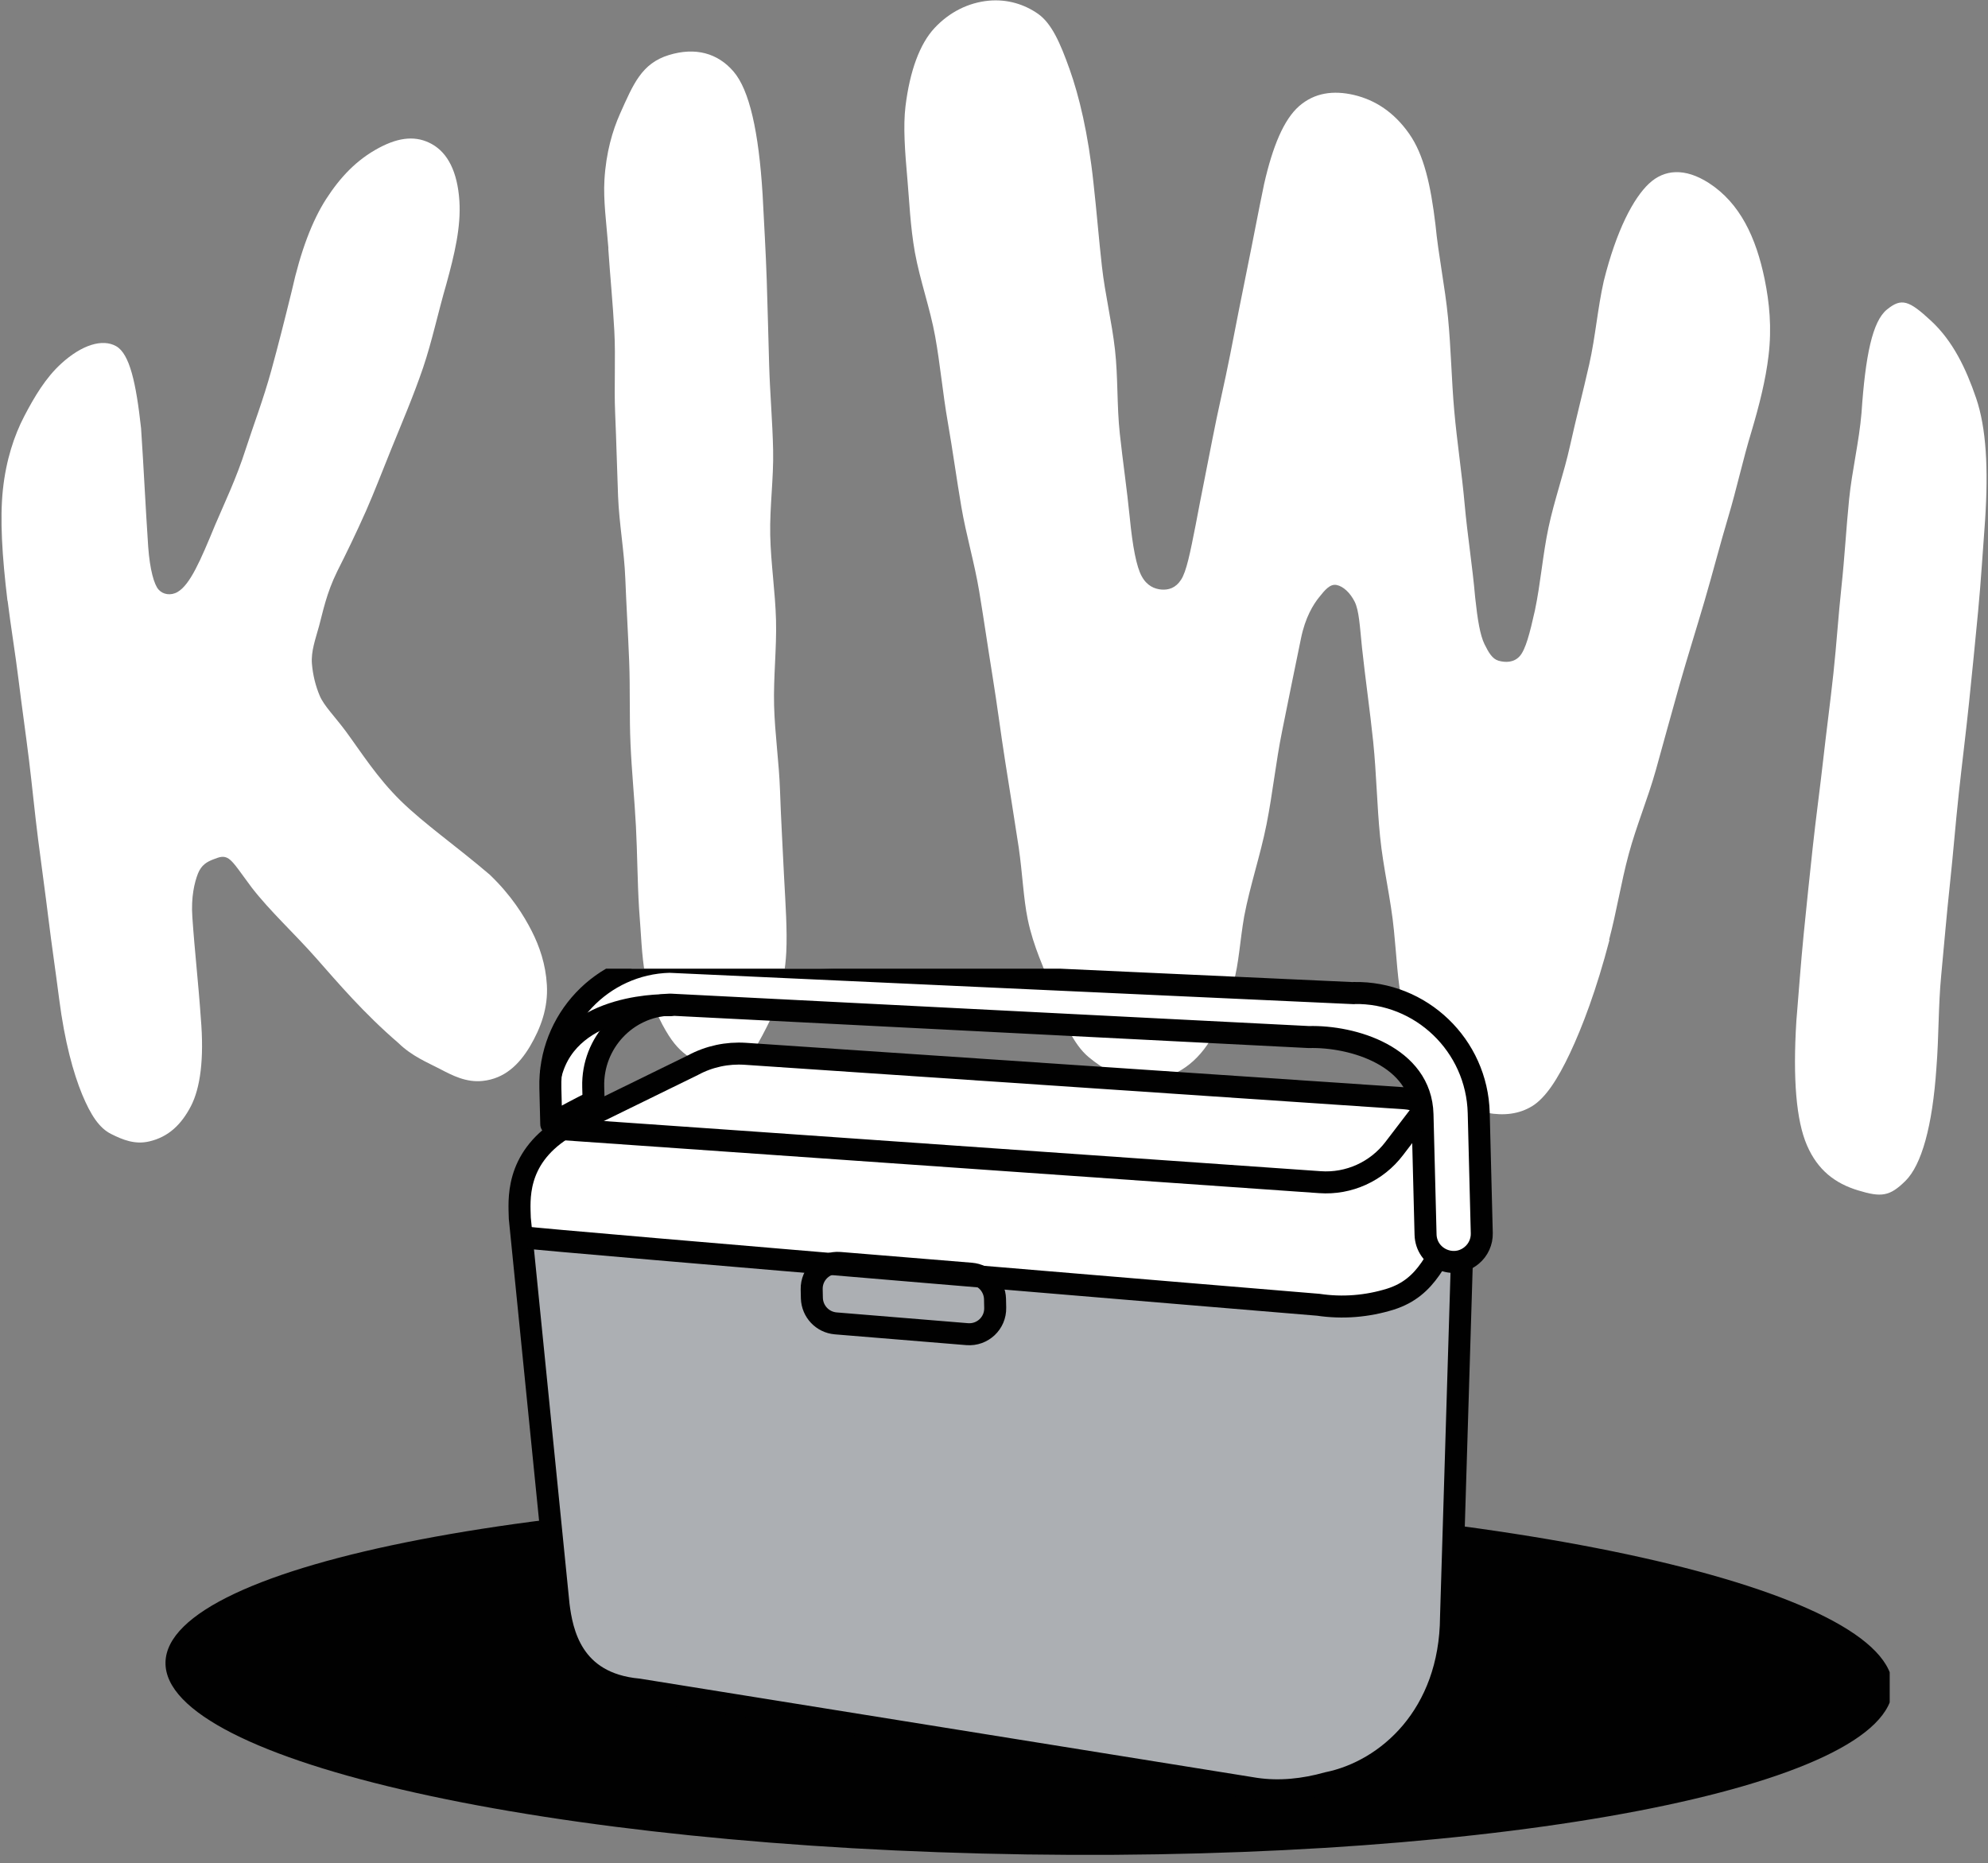 <svg xmlns="http://www.w3.org/2000/svg" fill="none" viewBox="0 0 271 254" height="254" width="271">
<rect x="0" y="0" width="271" height="254" fill="#808080" stroke="none"/>
<g clip-path="url(#clip0_10639_3154)">
<path fill="white" d="M1.022 81.932C0.282 75.795 -0.03 70.733 0.397 66.729C0.825 62.726 1.927 59.384 3.309 56.737C4.691 54.09 6.22 51.51 8.342 49.574C11.171 46.993 13.968 46.15 15.826 47.192C17.685 48.234 18.557 52.254 19.231 58.391C19.593 63.785 19.84 69.177 20.202 74.554C20.432 77.681 21.008 79.699 21.616 80.377C22.209 81.055 23.278 81.237 24.199 80.708C25.91 79.715 27.308 76.473 29.331 71.56C30.581 68.615 32.209 65.257 33.509 61.187C34.545 57.978 35.894 54.471 36.98 50.517C37.901 47.175 38.822 43.536 39.776 39.648C40.993 34.172 42.572 30.07 44.464 27.125C46.355 24.197 48.593 21.782 51.685 20.144C54.481 18.655 56.8 18.473 58.906 19.664C61.011 20.855 62.36 23.37 62.623 27.39C62.854 30.93 61.965 34.652 60.847 38.722C59.696 42.676 58.889 46.547 57.672 50.136C56.34 54.041 54.777 57.664 53.363 61.154C52.129 64.198 51.043 67.043 49.908 69.624C48.543 72.701 47.211 75.431 45.977 77.879C44.48 80.906 44.003 83.487 43.51 85.29C43.016 87.11 42.375 88.781 42.523 90.518C42.654 92.04 43.016 93.512 43.592 94.869C44.168 96.225 45.615 97.648 47.129 99.683C49.267 102.594 51.422 106.035 54.629 109.179C57.837 112.322 62.163 115.316 66.752 119.237C69.68 122.032 71.407 124.812 72.476 126.913C73.545 129.014 74.384 131.445 74.549 134.274C74.73 137.401 73.726 140.131 72.246 142.645C70.749 145.16 68.759 147.046 65.814 147.36C63.577 147.608 61.686 146.632 59.959 145.722C58.232 144.829 56.126 143.969 54.333 142.215C49.547 138.096 46.092 134.01 43.082 130.602C40.072 127.194 36.848 124.266 34.331 121.023C32.818 119.005 31.93 117.599 31.206 117.086C30.482 116.59 29.89 116.855 29.134 117.136C28.212 117.483 27.456 117.913 26.979 119.104C26.518 120.295 26.025 122.281 26.222 125.043C26.535 129.642 27.061 134.208 27.373 138.791C27.851 144.399 27.291 148.352 26.025 150.801C24.742 153.266 22.998 155.003 20.317 155.615C18.376 156.062 16.715 155.383 15.136 154.589C13.556 153.795 12.389 152.075 11.188 149.18C10.004 146.285 8.819 142.066 8.063 136.177C7.602 132.554 7.059 128.947 6.615 125.325C6.171 121.702 5.661 118.079 5.2 114.472C4.74 110.866 4.394 107.21 3.95 103.587C3.506 99.964 2.98 96.358 2.536 92.735C2.092 89.112 1.483 85.505 1.039 81.899L1.022 81.932Z"></path>
<path fill="white" d="M82.938 33.858C82.658 30.384 82.23 27.257 82.395 24.544C82.609 20.822 83.497 17.795 84.533 15.479C86.326 11.475 87.461 8.646 91.179 7.505C94.797 6.397 97.84 7.24 99.995 9.755C102.15 12.253 103.433 17.927 103.959 26.563C104.157 30.417 104.387 34.288 104.519 38.159C104.65 42.03 104.732 45.885 104.848 49.756C104.963 53.627 105.308 57.481 105.39 61.353C105.473 65.224 104.913 69.095 104.996 72.966C105.078 76.837 105.686 80.691 105.785 84.546C105.884 88.4 105.423 92.288 105.522 96.159C105.621 100.03 106.196 103.868 106.328 107.739C106.46 111.61 106.69 115.465 106.871 119.319C107.085 123.323 107.331 126.846 107.183 129.824C106.937 134.456 105.686 137.748 104.568 139.915C102.726 143.489 101.985 145.027 98.712 145.209C95.537 145.375 93.103 144.217 91.162 141.173C89.994 139.336 88.662 136.64 87.938 132.835C87.461 130.304 87.395 127.277 87.116 123.869C86.885 120.113 86.885 116.358 86.688 112.619C86.491 108.881 86.112 105.125 85.948 101.387C85.783 97.648 85.915 93.876 85.767 90.121C85.619 86.366 85.389 82.627 85.241 78.872C85.093 75.116 84.402 71.394 84.254 67.639C84.106 63.884 84.023 60.128 83.859 56.39C83.694 52.651 83.941 48.863 83.744 45.124C83.546 41.385 83.168 37.63 82.921 33.891L82.938 33.858Z"></path>
<path fill="white" d="M219.397 128.153C217.637 134.903 215.696 140.014 214.019 143.571C212.341 147.128 210.712 149.642 208.887 150.784C207.061 151.909 204.972 152.124 202.718 151.71C199.725 151.164 197.093 149.179 194.724 145.672C193.326 143.604 192.026 140.61 191.138 136.607C190.513 133.844 190.398 130.552 190.02 126.863C189.609 122.578 188.556 118.343 188.128 114.042C187.7 109.741 187.635 105.423 187.191 101.122C186.746 96.821 186.121 92.552 185.661 88.251C185.365 85.356 185.266 83.206 184.657 82.014C184.049 80.823 183.128 79.93 182.19 79.748C181.285 79.583 180.595 80.46 179.821 81.419C179.048 82.379 177.93 84.132 177.338 87.077C176.466 91.262 175.627 95.464 174.772 99.683C173.916 103.901 173.489 108.169 172.65 112.388C171.811 116.606 170.413 120.692 169.607 124.911C169.015 128.302 168.883 131.396 168.143 133.96C167.09 137.583 165.922 140.445 164.59 142.413C162.303 145.755 159.079 147.475 155.28 147.227C152.714 147.062 150.427 145.804 148.388 144.101C146.332 142.38 144.901 139.154 143.305 134.671C142.4 132.123 140.887 129.146 140.097 125.324C139.505 122.446 139.39 119.104 138.864 115.498C138.272 111.61 137.647 107.739 137.038 103.884C136.429 100.03 135.936 96.109 135.311 92.255C134.686 88.4 134.127 84.496 133.485 80.625C132.844 76.754 131.709 72.966 131.051 69.111C130.393 65.256 129.866 61.352 129.192 57.498C128.517 53.643 128.172 49.706 127.481 45.868C126.79 42.03 125.425 38.275 124.718 34.42C124.076 30.781 123.961 27.422 123.698 24.478C123.353 20.574 123.106 17.232 123.435 14.486C124.027 9.672 125.376 5.983 127.399 3.816C129.422 1.648 132.005 0.358 134.784 0.093C137.351 -0.138 139.637 0.59 141.496 1.88C143.354 3.187 144.522 5.834 145.805 9.44C147.088 13.047 148.338 18.142 149.062 24.958C149.49 28.746 149.786 32.551 150.214 36.339C150.641 40.128 151.562 43.866 151.99 47.655C152.418 51.443 152.237 55.297 152.648 59.102C153.059 62.907 153.618 66.663 153.997 70.468C154.392 74.52 154.918 77.267 155.642 78.574C156.365 79.88 157.385 80.294 158.339 80.377C159.293 80.443 160.247 80.178 160.988 79.053C161.728 77.945 162.238 75.381 162.994 71.543C163.718 67.655 164.524 63.784 165.264 59.913C166.004 56.042 166.942 52.188 167.699 48.316C168.455 44.445 169.212 40.558 170.001 36.703C170.791 32.849 171.515 28.945 172.321 25.09C173.489 19.945 175.002 16.306 177.091 14.469C179.18 12.65 181.729 12.286 184.575 12.947C187.503 13.642 190.053 15.33 192.076 18.208C194.115 21.087 195.037 25.272 195.678 30.615C196.089 34.867 196.978 39.052 197.389 43.287C197.8 47.522 197.866 51.807 198.244 56.042C198.622 60.277 199.28 64.512 199.659 68.747C200.037 72.982 200.728 77.217 201.09 81.436C201.419 84.513 201.764 86.58 202.356 87.805C202.949 89.012 203.442 89.823 204.264 90.071C205.235 90.352 206.386 90.336 207.176 89.442C207.965 88.549 208.541 86.332 209.232 83.239C210.022 79.484 210.301 75.629 211.091 71.907C211.88 68.185 213.196 64.512 214.019 60.79C214.841 57.068 215.812 53.346 216.65 49.623C217.489 45.901 217.785 42.014 218.624 38.308C220.368 31.31 222.704 26.976 224.793 25.024C226.882 23.072 229.678 22.857 232.935 24.941C237.211 27.704 239.383 32.385 240.551 38.06C241.192 41.203 241.554 44.627 241.077 48.548C240.699 51.724 239.86 55.132 238.741 58.887C237.59 62.659 236.751 66.596 235.599 70.451C234.448 74.305 233.478 78.11 232.343 81.981C231.208 85.853 230.023 89.591 228.921 93.462C227.819 97.333 226.799 101.138 225.714 105.009C224.628 108.88 223.082 112.536 222.029 116.424C220.976 120.312 220.384 124.232 219.348 128.12L219.397 128.153Z"></path>
<path fill="white" d="M253.759 56.273C254.285 48.515 255.239 43.8 257.23 42.195C259.204 40.591 260.207 40.922 263.25 43.75C266.211 46.496 268.004 50.235 269.385 54.288C270.767 58.358 271.063 63.85 270.603 70.931C270.29 75.083 270.043 79.235 269.649 83.371C269.254 87.507 268.843 91.659 268.415 95.795C267.987 99.93 267.461 104.066 267.017 108.185C266.573 112.305 266.244 116.474 265.8 120.609C265.355 124.745 265.01 128.897 264.615 133.033C264.22 137.169 264.303 141.354 263.974 145.49C263.431 153.629 261.918 158.824 259.763 160.974C257.608 163.108 256.473 163.257 253.282 162.281C250.173 161.338 247.788 159.535 246.324 156.144C244.86 152.769 244.383 147.095 244.877 139.187C245.206 135.233 245.485 131.28 245.88 127.309C246.275 123.339 246.686 119.418 247.114 115.464C247.541 111.511 248.084 107.59 248.528 103.636C248.972 99.682 249.499 95.762 249.926 91.808C250.354 87.854 250.601 83.9 251.029 79.947C251.456 75.993 251.67 72.022 252.065 68.085C252.46 64.148 253.43 60.227 253.759 56.273Z"></path>
</g>
<g clip-path="url(#clip1_10639_3154)">
<path fill="#010101" d="M139.926 252.814C204.945 253.771 257.814 243.609 258.012 230.115C258.211 216.622 205.664 204.907 140.646 203.95C75.627 202.993 22.758 213.155 22.56 226.649C22.361 240.142 74.908 251.857 139.926 252.814Z"></path>
<path fill="#ACAFB3" d="M70.858 166.085C70.858 166.085 74.437 225.392 80.388 227.742C86.339 230.091 175.21 245.083 175.21 245.083C175.21 245.083 193.041 244.826 196.885 224.019L199.381 169.2L70.858 166.085Z"></path>
<path fill="white" d="M101.6 143.664C101.6 143.664 77.634 151.844 75.122 155.653C72.61 159.462 70.858 166.104 70.858 166.104C70.858 166.104 67.169 169.021 80.59 170.69C94.011 172.359 160.428 177.093 160.428 177.093C160.428 177.093 181.968 179.402 187.599 177.763C193.231 176.123 196.548 172.27 196.548 172.27L195.292 149.835L101.6 143.664Z"></path>
<path stroke-miterlimit="10" stroke-width="3" stroke="#010101" d="M180.974 243.077C177.763 243.978 174.419 244.344 171.111 243.851L87.033 230.335C77.846 229.493 76.603 222.371 76.147 218.827L70.858 166.084C70.804 163.693 70.18 158.105 76.644 153.936L94.484 145.201C96.669 144.021 99.139 143.5 101.6 143.664L191.537 149.734C194.348 149.932 196.668 152.009 197.138 154.77C198.034 159.919 199.331 167.63 199.362 169.198L197.803 220.415C197.72 233.825 189.093 241.426 180.974 243.077Z"></path>
<path stroke-miterlimit="10" stroke-width="3" stroke="#010101" d="M199.555 165.115L198.607 166.699C195.865 171.282 194.668 175.48 189.566 177.103C186.371 178.102 183.011 178.37 179.703 177.877C179.703 177.877 73.883 169.092 71.296 168.669"></path>
<path stroke-linejoin="round" stroke-linecap="round" stroke-width="3" stroke="#010101" fill="white" d="M184.551 135.395L91.403 131.127L91.267 131.121C82.073 131.356 74.792 139.073 75.024 148.306L75.146 153.246C77.034 152.151 78.977 151.138 80.918 150.163L80.866 148.163C80.711 142.165 85.409 137.157 91.35 136.96L178.284 141.374L178.421 141.38C184.4 141.224 193.701 143.99 193.911 151.91L194.328 168.298C194.406 171.513 198.172 173.201 200.63 171.132C201.524 170.387 202.022 169.272 201.993 168.116L201.576 151.728C201.342 142.515 193.724 135.199 184.551 135.376L184.551 135.395Z"></path>
<path stroke-linejoin="round" stroke-linecap="round" stroke-width="3" stroke="#010101" d="M91.347 137.039C91.347 137.039 77.684 136.456 75.107 146.372"></path>
<path stroke-linejoin="round" stroke-linecap="round" stroke-width="3" stroke="#010101" d="M76.644 153.937L179.926 161.164C183.87 161.449 187.684 159.713 190.07 156.564L193.679 151.842"></path>
<path stroke-linejoin="round" stroke-linecap="round" stroke-width="3" stroke="#010101" d="M131.849 181.885L113.915 180.414C112.12 180.259 110.734 178.79 110.674 176.986L110.647 175.771C110.6 173.674 112.375 172.007 114.463 172.174L132.396 173.645C134.191 173.8 135.578 175.269 135.638 177.073L135.664 178.288C135.712 180.385 133.937 182.052 131.849 181.885Z"></path>
</g>
<defs>
<clipPath id="clip0_10639_3154">
<rect transform="translate(0.2 0.061)" fill="white" height="162.8" width="270.6"></rect>
</clipPath>
<clipPath id="clip1_10639_3154">
<rect transform="translate(22.2 132.06)" fill="white" height="121" width="235.4"></rect>
</clipPath>
</defs>
</svg>
